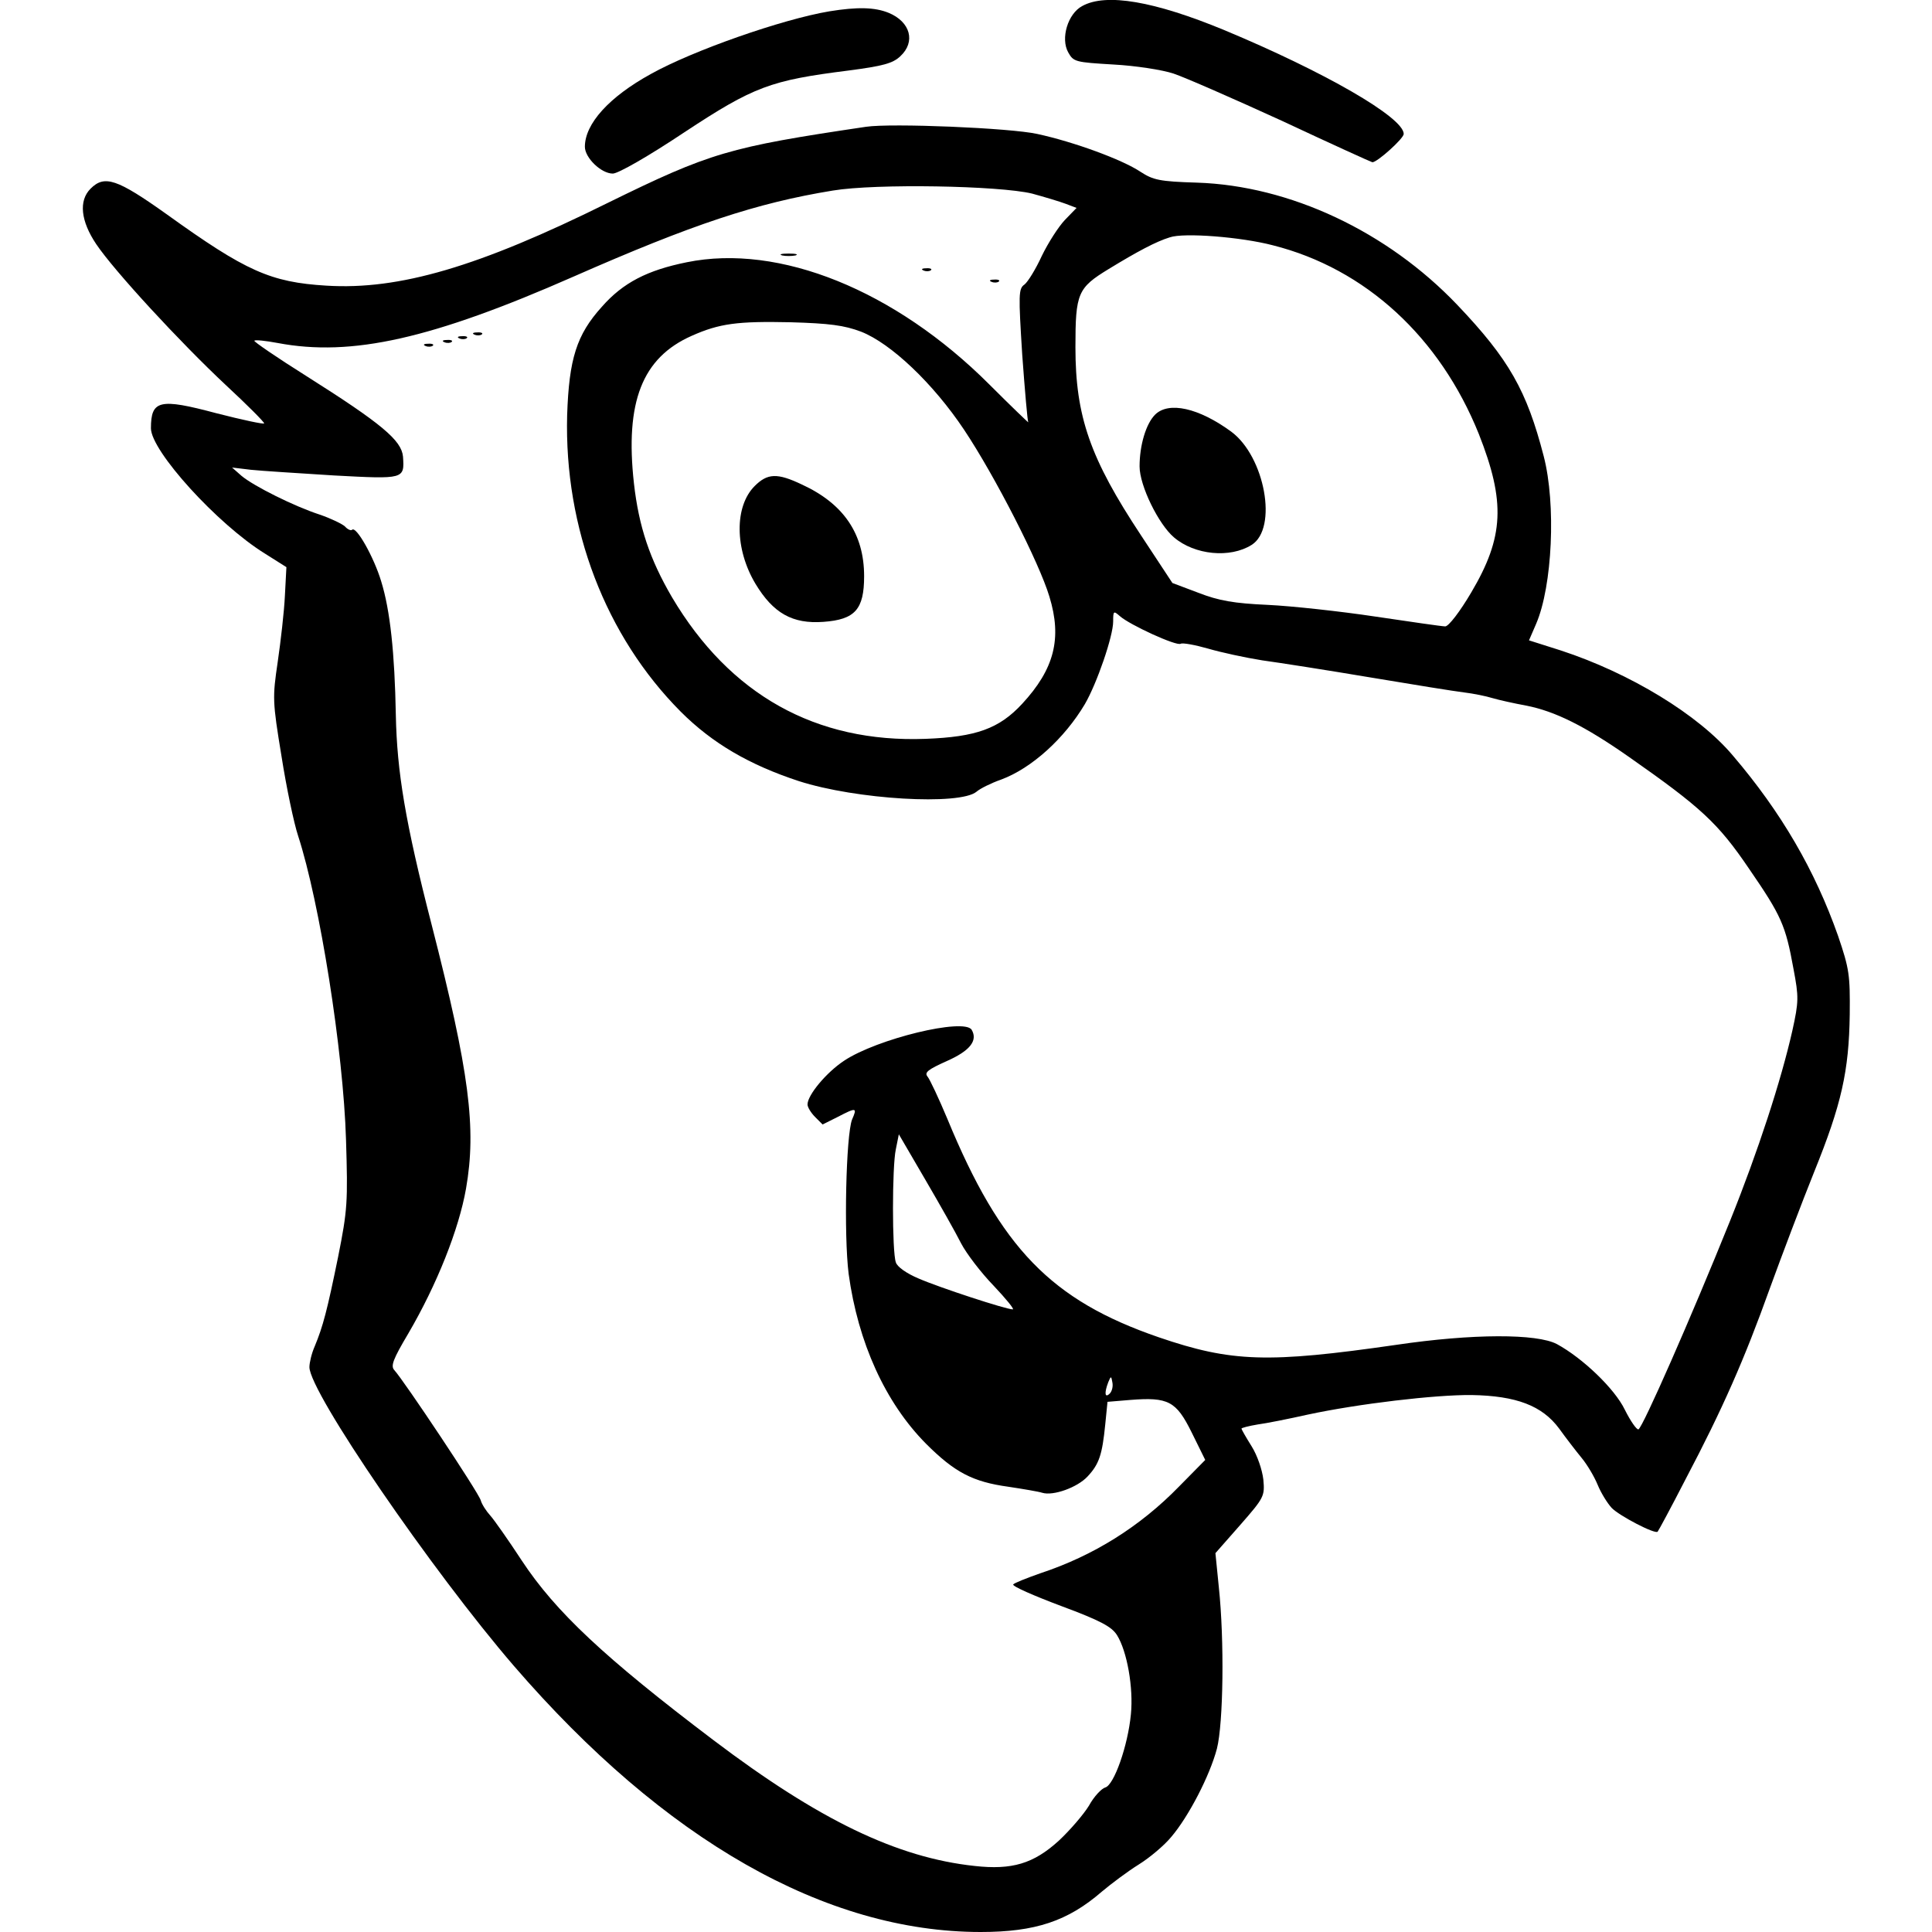 <?xml version="1.0" standalone="no"?>
<!DOCTYPE svg PUBLIC "-//W3C//DTD SVG 20010904//EN"
 "http://www.w3.org/TR/2001/REC-SVG-20010904/DTD/svg10.dtd">
<svg version="1.0" xmlns="http://www.w3.org/2000/svg"
 width="512pt" height="512pt" viewBox="0 0 512 512"
 preserveAspectRatio="xMidYMid meet">
<g transform="translate(0,512) scale(0.1,-0.1)"
fill="#000000" stroke="none">
<path d="M2868 5104 c-38 -20 -58 -86 -37 -123 14 -25 19 -26 120 -32 57 -3
129 -14 159 -24 30 -10 160 -67 289 -126 128 -60 236 -109 238 -109 13 0 83
63 83 75 0 44 -211 165 -475 275 -186 77 -314 99 -377 64z"/>
<path d="M2198 5090 c-125 -21 -362 -104 -473 -166 -111 -61 -175 -132 -175
-193 0 -29 43 -71 74 -71 14 0 93 45 189 109 185 122 229 138 435 164 92 12
118 19 138 38 41 38 27 91 -31 115 -37 15 -83 16 -157 4z"/>
<path d="M2295 4784 c-364 -54 -412 -68 -685 -202 -341 -169 -552 -231 -745
-219 -148 9 -213 38 -423 189 -132 94 -165 105 -202 68 -32 -32 -26 -86 15
-147 47 -70 222 -260 344 -374 56 -52 101 -97 101 -101 0 -3 -57 9 -127 27
-150 40 -173 35 -173 -40 0 -60 176 -254 302 -332 l57 -36 -4 -76 c-2 -42 -11
-120 -19 -175 -14 -95 -14 -104 10 -250 13 -83 33 -178 44 -211 57 -175 120
-570 127 -806 5 -164 4 -185 -21 -310 -29 -142 -40 -184 -62 -237 -8 -18 -14
-43 -14 -55 0 -66 324 -539 542 -792 399 -462 826 -705 1237 -705 145 0 231
29 321 107 25 21 69 54 98 72 29 18 68 51 86 73 46 54 102 162 121 234 17 67
20 287 5 428 l-9 90 66 75 c63 72 65 76 61 120 -3 26 -16 64 -31 88 -15 24
-27 45 -27 47 0 2 19 7 43 11 23 3 83 15 132 26 135 29 339 53 435 52 118 -2
187 -28 232 -89 18 -25 45 -60 59 -77 15 -18 34 -50 43 -72 9 -22 26 -49 37
-61 20 -21 116 -71 122 -63 2 2 36 65 74 139 98 186 156 318 223 505 32 88 85
228 118 310 72 178 92 266 94 417 1 104 -1 120 -31 208 -61 173 -150 327 -279
478 -91 108 -272 218 -455 278 l-85 27 19 44 c43 100 53 317 20 444 -45 174
-92 257 -229 401 -186 195 -444 316 -690 324 -100 3 -116 7 -150 29 -48 32
-176 79 -273 100 -72 16 -387 29 -454 19z m440 -177 c33 -9 73 -21 89 -27 l29
-11 -31 -32 c-17 -18 -44 -60 -61 -95 -16 -35 -37 -69 -46 -76 -16 -11 -16
-26 -6 -186 7 -96 14 -176 16 -179 2 -3 -45 42 -103 100 -250 250 -557 374
-802 324 -104 -21 -169 -54 -225 -118 -67 -74 -87 -138 -92 -287 -8 -300 102
-586 301 -786 84 -84 182 -141 313 -184 152 -49 427 -65 471 -28 9 8 39 23 65
32 81 30 168 109 222 200 32 55 75 180 75 219 0 28 1 29 18 14 26 -23 150 -80
161 -73 5 3 38 -3 73 -13 34 -10 99 -24 143 -31 44 -6 172 -26 285 -45 113
-19 225 -37 250 -40 25 -3 59 -10 75 -15 17 -5 57 -14 90 -20 76 -15 155 -54
272 -136 190 -133 236 -175 318 -296 86 -125 97 -150 118 -266 14 -74 14 -86
-3 -163 -30 -133 -91 -320 -165 -504 -104 -258 -232 -549 -243 -553 -5 -1 -21
22 -36 52 -27 56 -112 137 -180 174 -53 28 -223 28 -426 -2 -340 -49 -436 -46
-629 20 -285 98 -419 236 -560 578 -23 55 -47 106 -53 113 -9 11 2 19 51 41
61 27 83 54 66 83 -20 32 -251 -24 -338 -82 -47 -31 -97 -91 -97 -116 0 -7 9
-22 20 -33 l20 -20 40 20 c50 26 52 25 38 -7 -16 -42 -22 -305 -9 -409 25
-182 97 -341 205 -450 76 -76 124 -101 218 -114 40 -6 81 -13 90 -16 29 -9 93
14 120 43 31 33 39 58 47 138 l6 60 60 5 c101 8 122 -3 163 -86 l36 -73 -69
-70 c-104 -107 -228 -184 -367 -230 -37 -13 -70 -26 -73 -30 -2 -5 55 -30 127
-57 105 -39 134 -55 148 -77 27 -43 44 -140 37 -210 -8 -84 -45 -188 -68 -194
-10 -3 -30 -24 -43 -48 -14 -23 -50 -65 -80 -93 -67 -61 -124 -78 -223 -67
-206 22 -413 122 -693 334 -288 218 -418 340 -507 475 -36 55 -74 109 -84 120
-10 11 -22 29 -25 40 -6 21 -204 318 -229 345 -10 11 -4 28 37 97 76 130 134
276 153 384 28 160 9 309 -91 699 -70 272 -92 406 -95 556 -3 164 -15 278 -39
355 -19 63 -66 147 -77 136 -3 -3 -12 1 -19 9 -8 7 -37 21 -66 31 -68 22 -176
76 -208 103 l-25 22 50 -6 c28 -3 126 -9 220 -15 187 -10 187 -10 183 50 -4
43 -56 87 -257 214 -78 49 -139 91 -137 93 2 3 30 0 62 -6 196 -37 409 11 784
176 316 139 485 195 687 228 115 19 441 13 528 -8z m638 -137 c246 -62 443
-244 546 -500 71 -180 67 -273 -20 -420 -30 -51 -60 -90 -69 -90 -8 0 -91 12
-185 26 -93 14 -222 28 -285 31 -90 4 -130 11 -184 32 l-69 26 -83 126 c-135
204 -174 315 -174 499 0 143 6 157 88 207 77 47 126 73 162 84 37 13 189 1
273 -21z m-1091 -229 c79 -31 191 -137 273 -260 82 -123 199 -352 226 -442 34
-111 13 -192 -72 -284 -61 -66 -122 -88 -256 -93 -291 -11 -519 117 -672 375
-59 101 -88 187 -101 302 -24 216 22 333 153 391 74 33 122 39 262 36 103 -3
142 -8 187 -25z m265 -2416 c14 -27 53 -78 86 -112 33 -35 56 -63 51 -63 -18
0 -195 58 -250 82 -31 13 -57 31 -60 43 -10 28 -10 253 0 299 l8 40 70 -120
c38 -65 81 -141 95 -169z m394 -398 c-13 -13 -15 1 -4 30 7 17 8 17 11 -1 2
-10 -1 -23 -7 -29z"/>
<path d="M2073 4443 c9 -2 25 -2 35 0 9 3 1 5 -18 5 -19 0 -27 -2 -17 -5z"/>
<path d="M2448 4403 c7 -3 16 -2 19 1 4 3 -2 6 -13 5 -11 0 -14 -3 -6 -6z"/>
<path d="M2628 4373 c7 -3 16 -2 19 1 4 3 -2 6 -13 5 -11 0 -14 -3 -6 -6z"/>
<path d="M1258 4233 c7 -3 16 -2 19 1 4 3 -2 6 -13 5 -11 0 -14 -3 -6 -6z"/>
<path d="M1218 4223 c7 -3 16 -2 19 1 4 3 -2 6 -13 5 -11 0 -14 -3 -6 -6z"/>
<path d="M1178 4213 c7 -3 16 -2 19 1 4 3 -2 6 -13 5 -11 0 -14 -3 -6 -6z"/>
<path d="M1128 4203 c7 -3 16 -2 19 1 4 3 -2 6 -13 5 -11 0 -14 -3 -6 -6z"/>
<path d="M3061 4021 c-24 -24 -41 -81 -41 -137 0 -51 50 -153 91 -188 55 -47
149 -56 206 -20 70 44 35 234 -54 300 -86 63 -166 81 -202 45z"/>
<path d="M2000 3832 c-54 -54 -53 -167 2 -259 47 -78 98 -107 180 -101 84 6
108 33 108 121 0 112 -54 192 -165 243 -65 31 -91 30 -125 -4z"/>
</g>
</svg>
